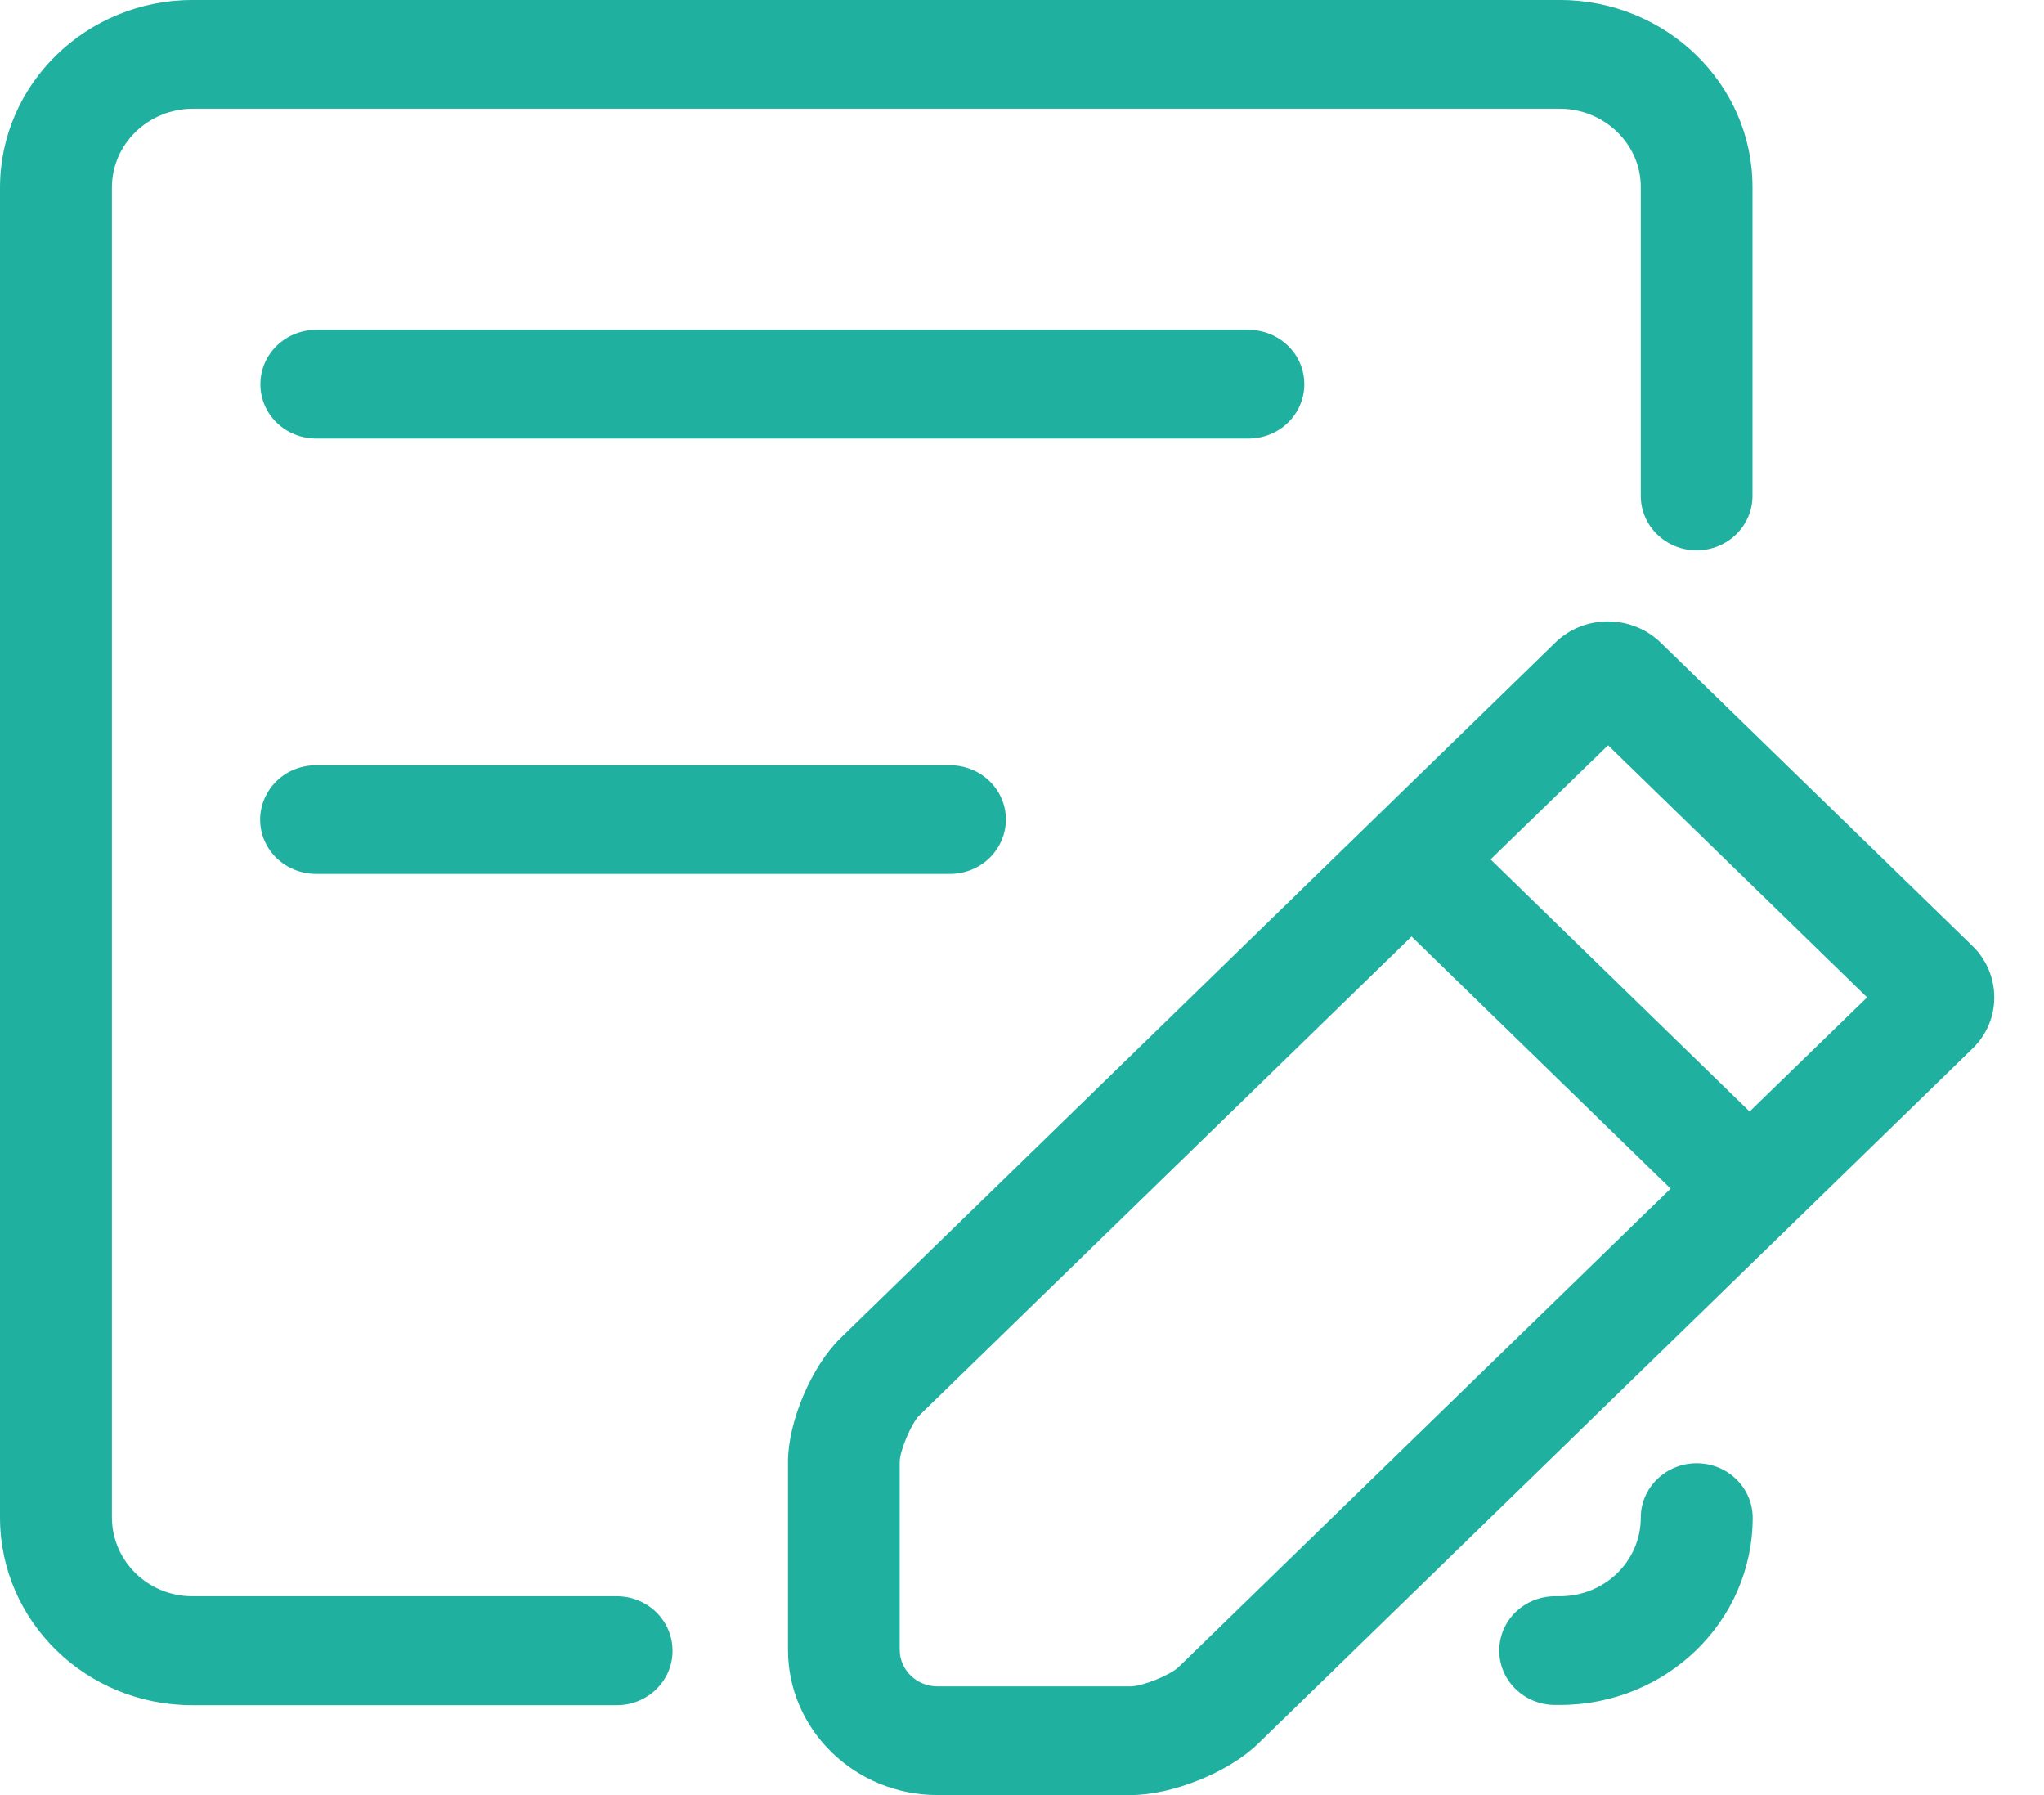 <svg xmlns="http://www.w3.org/2000/svg" xmlns:xlink="http://www.w3.org/1999/xlink" width="41px" height="36px"><path fill-rule="evenodd" fill="rgb(32, 176, 159)" d="M39.572,21.023 L25.230,34.974 C24.649,35.539 23.520,35.999 22.681,35.999 L18.806,35.999 C17.150,35.999 15.806,34.692 15.806,33.085 L15.806,29.315 C15.806,28.511 16.280,27.399 16.860,26.835 L31.198,12.887 C31.783,12.318 32.729,12.322 33.314,12.891 L39.563,18.968 C40.148,19.537 40.148,20.462 39.572,21.023 ZM18.445,28.381 C18.284,28.537 18.047,29.093 18.047,29.319 L18.047,33.085 C18.047,33.489 18.387,33.819 18.802,33.819 L22.676,33.819 C22.917,33.819 23.475,33.593 23.641,33.432 L33.510,23.838 L28.314,18.781 L18.445,28.381 ZM32.256,14.946 L29.899,17.235 L35.095,22.291 L37.452,20.002 L32.256,14.946 ZM5.223,7.705 C5.223,7.106 5.718,6.614 6.348,6.614 L25.038,6.614 C25.658,6.614 26.163,7.096 26.163,7.705 C26.163,8.304 25.667,8.795 25.038,8.795 L6.348,8.795 C5.727,8.795 5.223,8.313 5.223,7.705 ZM19.052,17.526 L6.343,17.526 C5.723,17.526 5.218,17.044 5.218,16.436 C5.218,16.145 5.339,15.867 5.549,15.662 C5.758,15.458 6.044,15.346 6.343,15.346 L19.052,15.346 C19.672,15.346 20.177,15.828 20.177,16.436 C20.177,16.727 20.056,17.005 19.846,17.209 C19.636,17.413 19.351,17.526 19.052,17.526 ZM34.032,11.037 C33.416,11.037 32.912,10.550 32.912,9.946 L32.912,3.748 C32.912,2.888 32.180,2.180 31.283,2.180 L3.875,2.180 C2.973,2.180 2.245,2.888 2.245,3.761 L2.245,30.431 C2.245,31.304 2.968,32.012 3.857,32.012 L12.369,32.012 C12.990,32.012 13.490,32.498 13.490,33.107 C13.490,33.710 12.990,34.197 12.369,34.197 L3.857,34.197 C1.723,34.197 -0.000,32.512 -0.000,30.431 L-0.000,3.765 C-0.000,1.685 1.732,-0.001 3.870,-0.001 L31.283,-0.001 C33.416,-0.001 35.153,1.680 35.153,3.748 L35.153,9.946 C35.153,10.546 34.653,11.037 34.032,11.037 ZM31.193,32.012 L31.287,32.012 C32.189,32.012 32.912,31.309 32.912,30.435 C32.912,29.836 33.412,29.345 34.032,29.345 C34.653,29.345 35.153,29.832 35.157,30.435 C35.157,32.512 33.430,34.192 31.287,34.192 L31.193,34.192 C30.577,34.192 30.073,33.706 30.073,33.102 C30.073,32.498 30.573,32.012 31.193,32.012 Z"/></svg>